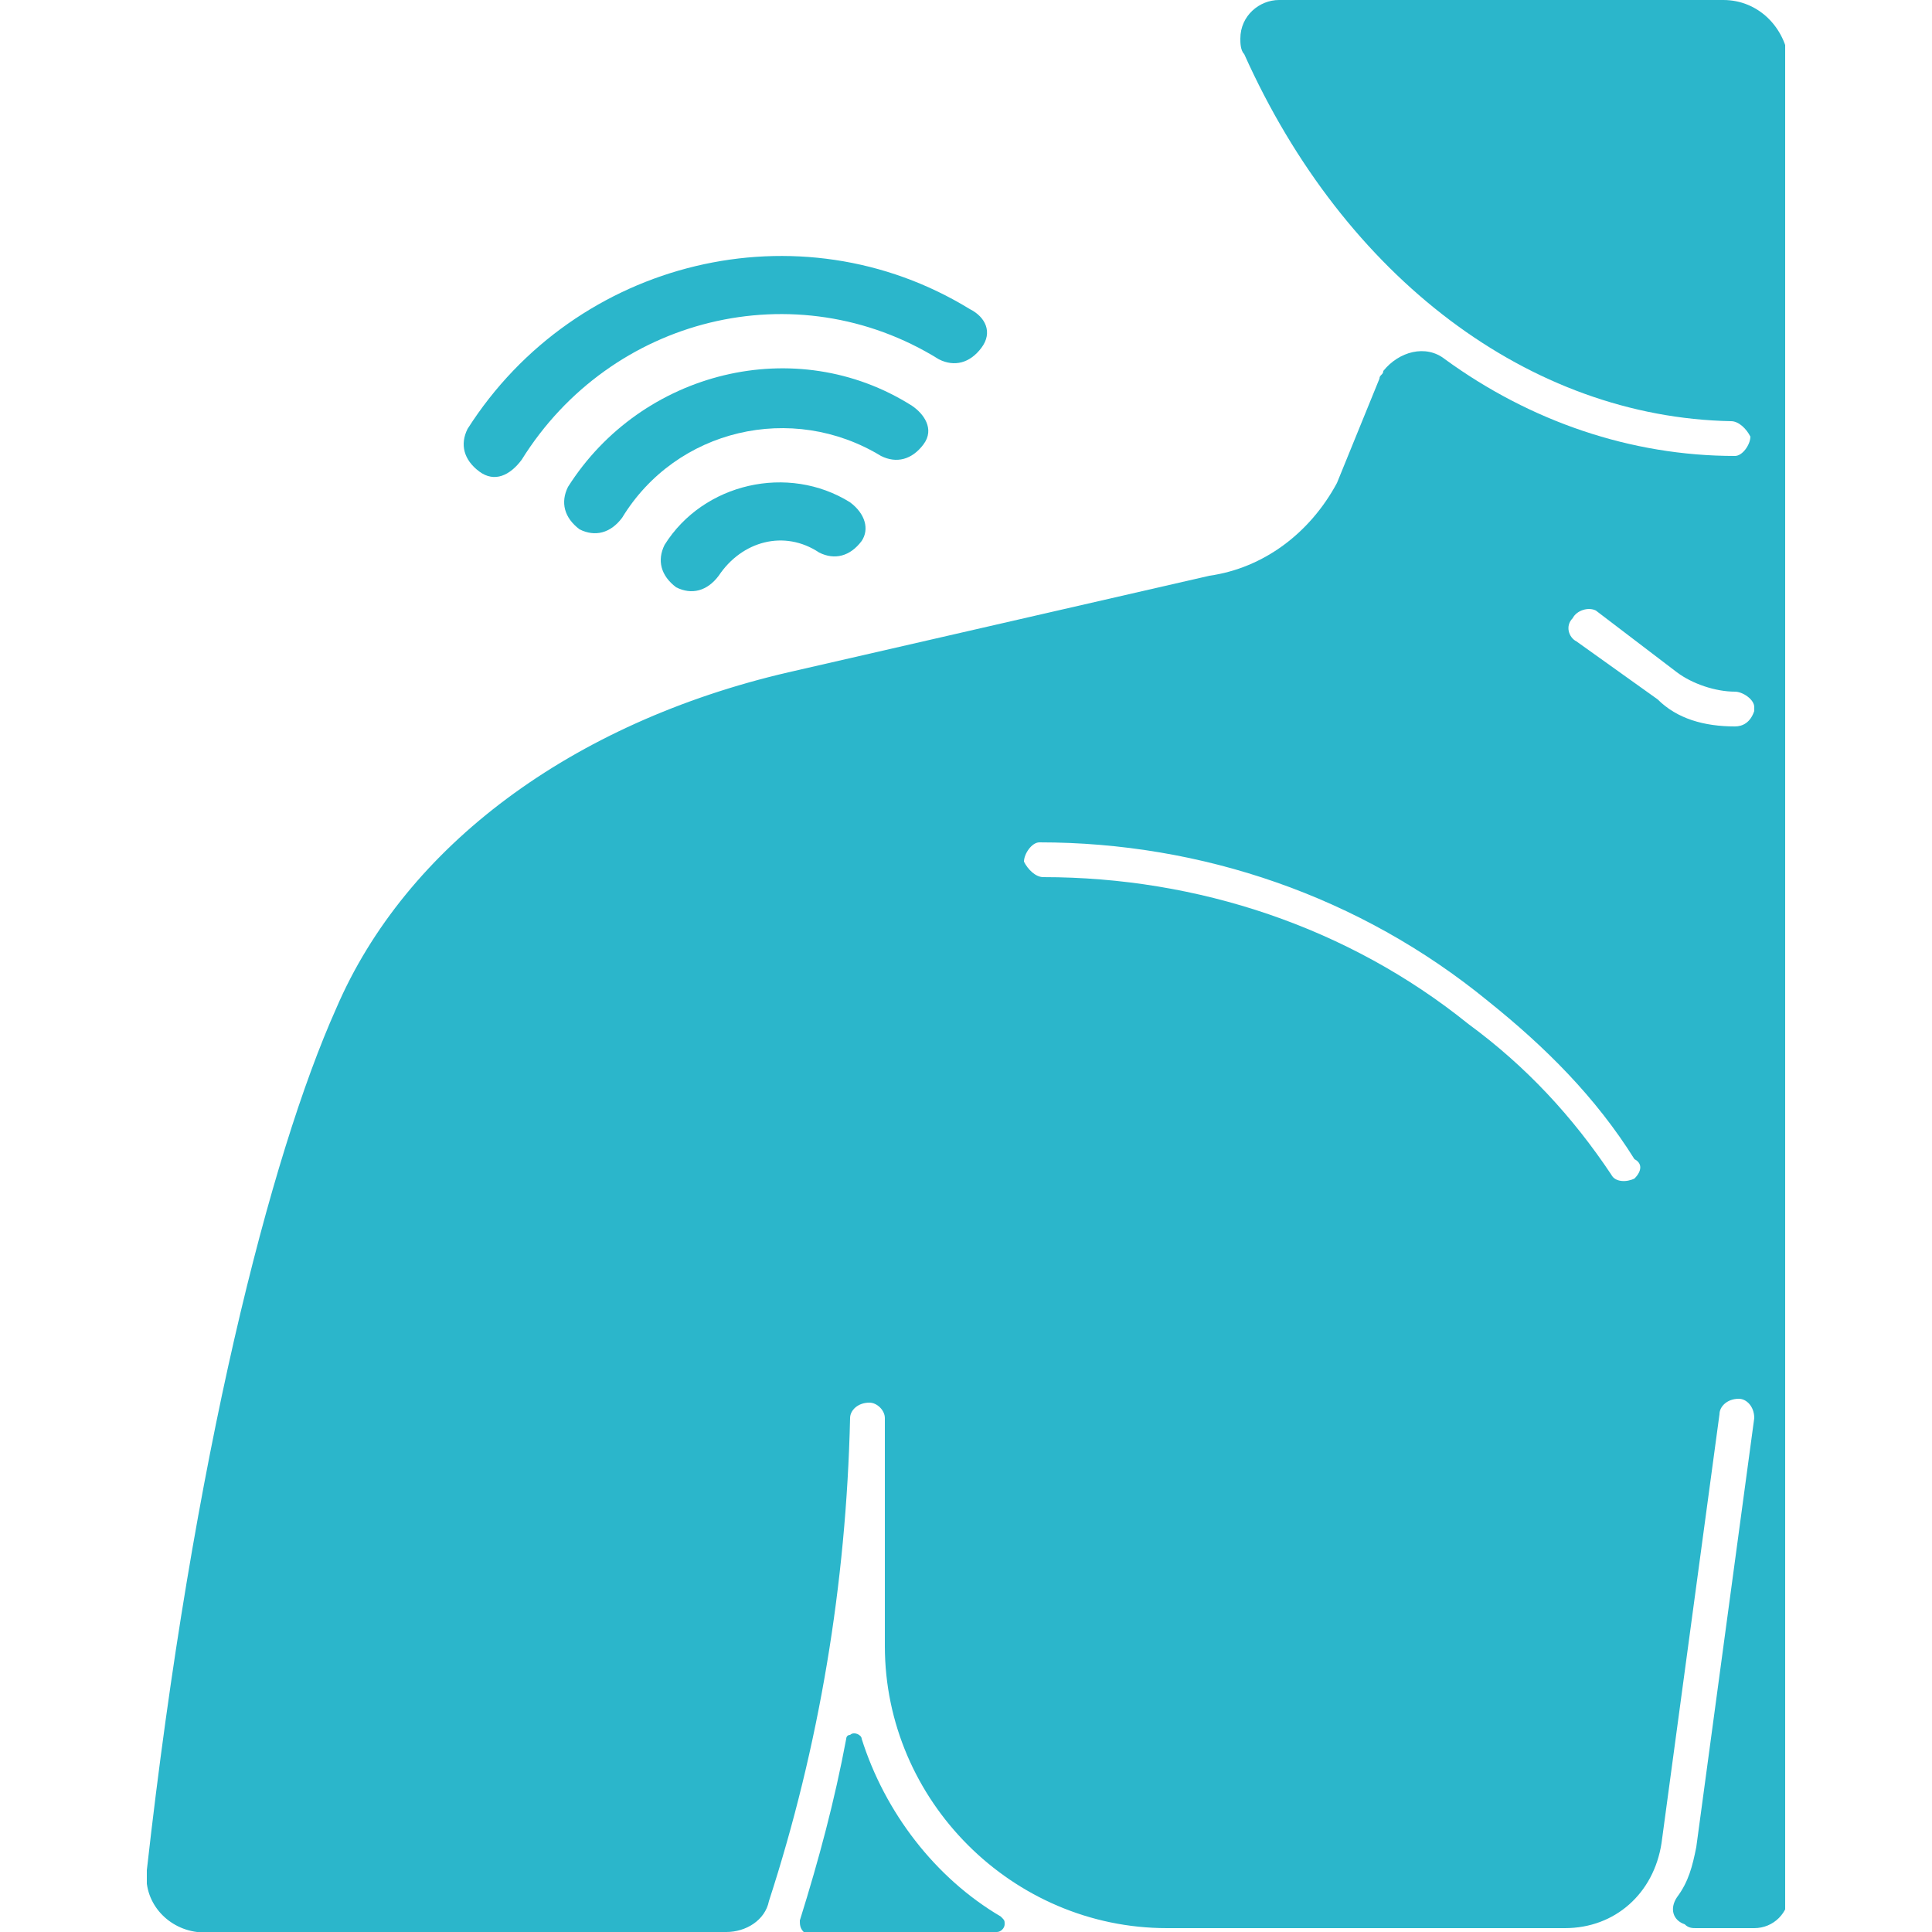 <?xml version="1.0" encoding="utf-8"?>
<!-- Generator: Adobe Illustrator 28.0.0, SVG Export Plug-In . SVG Version: 6.00 Build 0)  -->
<svg version="1.1" id="Capa_1" xmlns="http://www.w3.org/2000/svg" xmlns:xlink="http://www.w3.org/1999/xlink" x="0px" y="0px"
	 viewBox="0 0 50 50" style="enable-background:new 0 0 50 50;" xml:space="preserve">
<style type="text/css">
	.st0{clip-path:url(#SVGID_00000049906390204728772240000013166675134578847677_);}
	.st1{fill:#2BB6CB;}
</style>
<g>
	<defs>
		<rect id="SVGID_1_" x="3.8" y="0" width="42.4" height="50"/>
	</defs>
	<clipPath id="SVGID_00000042715491021438527780000015765813368753002169_">
		<use xlink:href="#SVGID_1_"  style="overflow:visible;"/>
	</clipPath>
	<g id="Grupo_14" style="clip-path:url(#SVGID_00000042715491021438527780000015765813368753002169_);">
		<path id="Trazado_1835" class="st1" d="M21.9,45c-0.3,1.6-0.7,3.1-1.2,4.7c0,0.1,0,0.2,0.1,0.3c0,0,0,0,0.1,0h4.9
			c0.1,0,0.2-0.1,0.2-0.2c0-0.1,0-0.1-0.1-0.2c-1.7-1-3-2.7-3.6-4.6c0-0.1-0.2-0.2-0.3-0.1C21.9,44.9,21.9,45,21.9,45z"/>
		<path id="Trazado_1836" class="st1" d="M44.6,0H33.1c-0.5,0-1,0.4-1,1c0,0.1,0,0.3,0.1,0.4c2.6,5.8,7.4,9.4,12.6,9.5
			c0.2,0,0.4,0.2,0.5,0.4c0,0.2-0.2,0.5-0.4,0.5c0,0,0,0,0,0c-2.7,0-5.3-0.9-7.5-2.5c-0.5-0.4-1.2-0.2-1.6,0.3
			c0,0.1-0.1,0.1-0.1,0.2l-1.1,2.7c-0.7,1.3-1.9,2.2-3.3,2.4l-10.9,2.5c-5.6,1.3-9.9,4.5-11.7,8.7C7,29.9,5,37.7,3.8,48.4
			c-0.1,0.8,0.5,1.5,1.3,1.6c0.1,0,0.1,0,0.2,0h13.5c0.5,0,1-0.3,1.1-0.8c1.3-4,2-8.2,2.1-12.5c0,0,0,0,0,0c0-0.2,0.2-0.4,0.5-0.4
			c0.2,0,0.4,0.2,0.4,0.4v5.9c0,4,3.3,7.3,7.3,7.3c0,0,0,0,0,0h10.3c1.3,0,2.3-0.9,2.5-2.2l1.5-11.1c0-0.2,0.2-0.4,0.5-0.4
			c0.2,0,0.4,0.2,0.4,0.5c0,0,0,0,0,0l-1.5,11.1c-0.1,0.5-0.2,0.9-0.5,1.3c-0.2,0.3-0.1,0.6,0.2,0.7c0.1,0.1,0.2,0.1,0.3,0.1h1.5
			c0.5,0,0.9-0.4,0.9-0.9c0,0,0,0,0,0V1.6C46.2,0.7,45.5,0,44.6,0C44.6,0,44.6,0,44.6,0z M42.3,30.5c-0.2,0.1-0.5,0.1-0.6-0.1
			c0,0,0,0,0,0c-1-1.5-2.2-2.8-3.7-3.9c-3.1-2.5-7-3.8-11-3.8c-0.2,0-0.4-0.2-0.5-0.4c0-0.2,0.2-0.5,0.4-0.5c0,0,0,0,0,0
			c4.2,0,8.3,1.4,11.6,4.1c1.5,1.2,2.8,2.5,3.8,4.1C42.5,30.1,42.5,30.3,42.3,30.5C42.3,30.5,42.3,30.5,42.3,30.5z M44.9,18.8
			L44.9,18.8c-0.8,0-1.5-0.2-2-0.7l-2.1-1.5c-0.2-0.1-0.3-0.4-0.1-0.6c0.1-0.2,0.4-0.3,0.6-0.2c0,0,0,0,0,0l2.1,1.6
			c0.4,0.3,1,0.5,1.5,0.5c0.2,0,0.5,0.2,0.5,0.4c0,0,0,0.1,0,0.1C45.3,18.7,45.1,18.8,44.9,18.8L44.9,18.8z"/>
		<path id="Trazado_1837" class="st1" d="M25.1,8c-4.4-2.7-10.2-1.3-13,3.1c-0.2,0.4-0.1,0.8,0.3,1.1s0.8,0.1,1.1-0.3
			c2.3-3.7,7.1-4.9,10.8-2.6c0.4,0.2,0.8,0.1,1.1-0.3S25.5,8.2,25.1,8L25.1,8L25.1,8z"/>
		<path id="Trazado_1838" class="st1" d="M23.6,10.5L23.6,10.5c-3-1.9-7-0.9-8.9,2.1c-0.2,0.4-0.1,0.8,0.3,1.1
			c0.4,0.2,0.8,0.1,1.1-0.3c1.4-2.3,4.4-3,6.7-1.6c0.4,0.2,0.8,0.1,1.1-0.3S23.9,10.7,23.6,10.5"/>
		<path id="Trazado_1839" class="st1" d="M22,13c-1.6-1-3.8-0.5-4.8,1.1c-0.2,0.4-0.1,0.8,0.3,1.1c0.4,0.2,0.8,0.1,1.1-0.3l0,0
			c0.6-0.9,1.7-1.2,2.6-0.6c0.4,0.2,0.8,0.1,1.1-0.3C22.5,13.7,22.4,13.3,22,13L22,13z"/>
	</g>
</g>
</svg>
